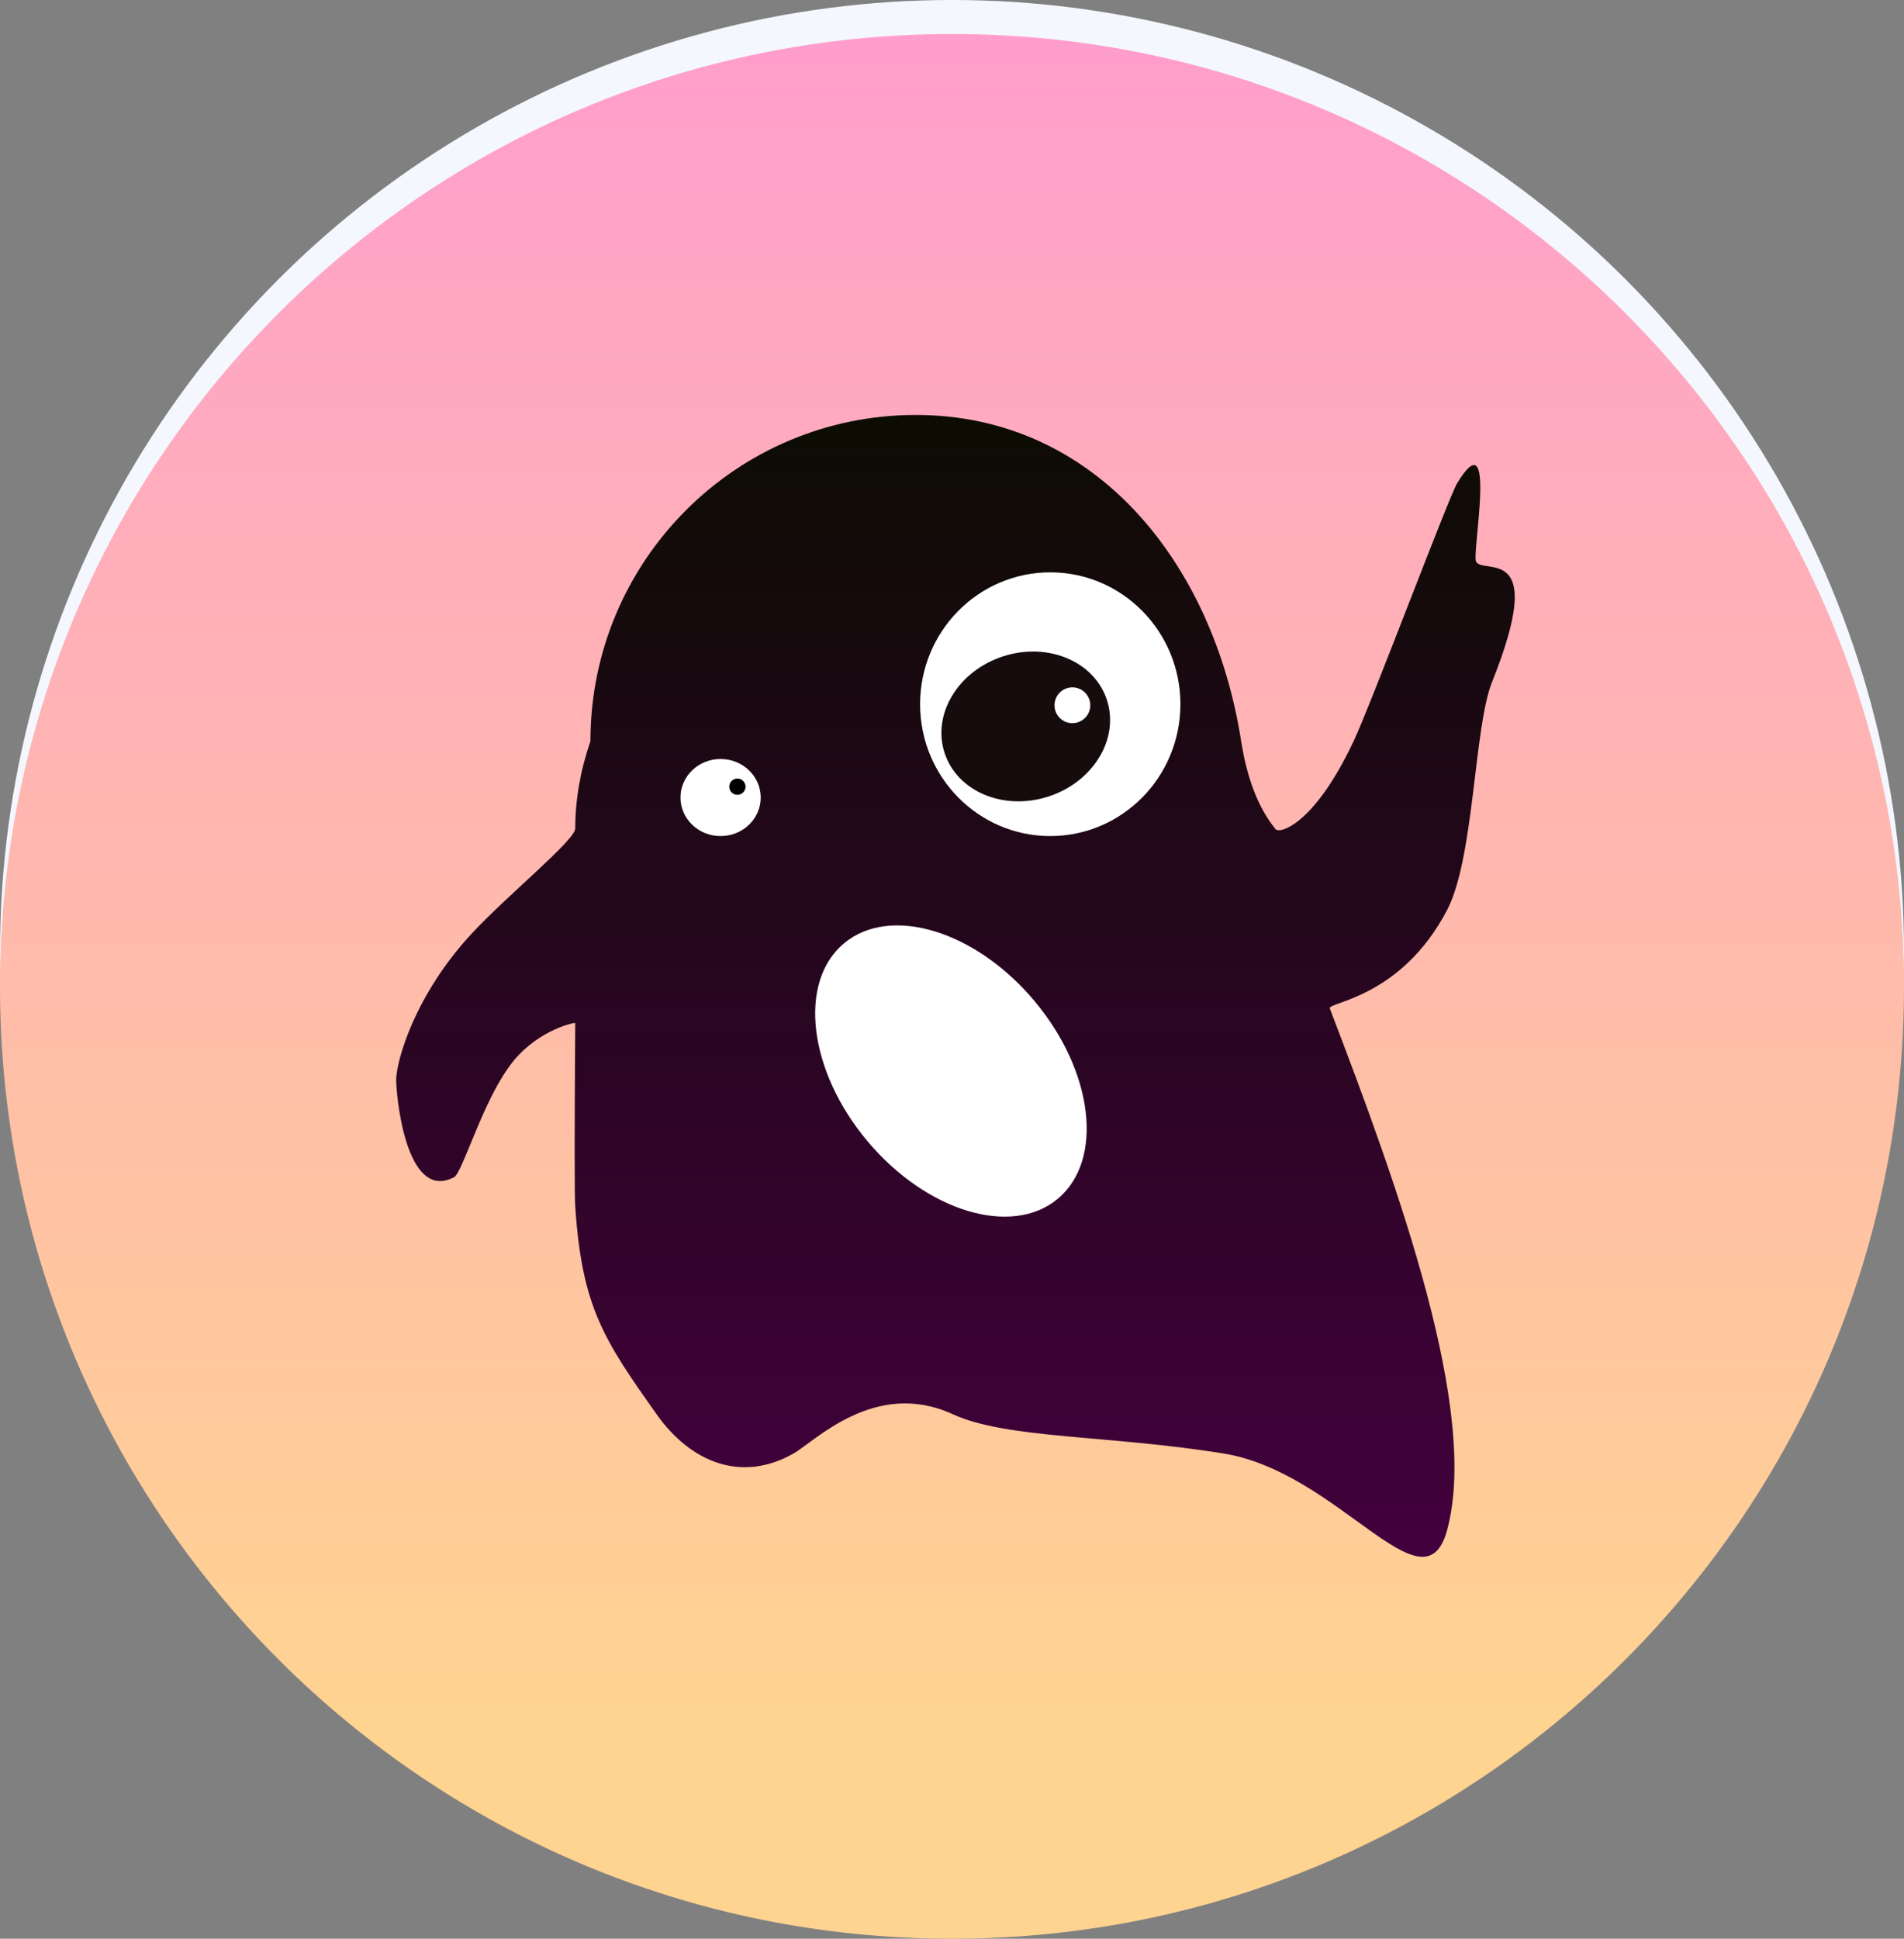 <svg width="56" height="57" viewBox="0 0 56 57" fill="none" xmlns="http://www.w3.org/2000/svg">
<rect x="0" y="0" width="56" height="57" fill="#808080" stroke="none"/>
<circle cx="28" cy="28" r="28" fill="#F4F7FE"/>
<path d="M27.947 28.145C30.971 28.145 33.421 25.695 33.421 22.671C33.421 19.647 30.971 17.198 27.947 17.198C24.923 17.198 22.474 19.647 22.474 22.671C22.474 25.695 24.923 28.145 27.947 28.145ZM27.947 30.882C24.294 30.882 17 32.715 17 36.355V37.724C17 38.476 17.616 39.092 18.368 39.092H37.526C38.279 39.092 38.894 38.476 38.894 37.724V36.355C38.894 32.715 31.601 30.882 27.947 30.882Z" fill="#4318FF"/>
<path d="M28 57C43.464 57 56 44.464 56 29C56 13.536 43.464 1 28 1C12.536 1 0 13.536 0 29C0 44.464 12.536 57 28 57Z" fill="url(#paint0_linear_543_3906)"/>
<path d="M28.02 41.578C29.61 42.309 32.6 42.187 35.992 42.735C39.383 43.283 41.883 47.471 42.56 44.993C43.512 41.508 41.157 34.985 39.112 29.649C39.04 29.462 41.202 29.35 42.56 26.759C43.364 25.225 43.348 21.387 43.884 20.051C45.55 15.895 43.597 16.929 43.41 16.504C43.295 16.241 44.042 12.264 42.858 14.206C42.609 14.615 40.342 20.663 39.813 21.789C38.626 24.313 37.572 24.549 37.5 24.358C37.008 23.745 36.676 22.888 36.504 21.789C35.687 16.556 32.22 12.2 26.935 12.2C21.65 12.2 17.366 16.493 17.366 21.789C17.068 22.661 16.919 23.517 16.919 24.358C16.919 24.704 14.894 26.341 13.857 27.466C12.204 29.259 11.665 31.156 11.652 31.746C11.646 32.104 11.913 35.374 13.358 34.608C13.457 34.555 13.608 34.188 13.814 33.691C14.099 33.001 14.488 32.026 14.992 31.335C15.717 30.341 16.806 30.073 16.919 30.075C16.896 33.336 16.896 35.138 16.919 35.481C17.119 38.435 17.756 39.383 19.31 41.578C20.323 43.01 21.819 43.597 23.337 42.735C23.962 42.38 25.743 40.533 28.02 41.578Z" fill="url(#paint1_linear_543_3906)"/>
<path d="M30.89 24.581C33.004 24.581 34.718 22.845 34.718 20.704C34.718 18.563 33.004 16.827 30.89 16.827C28.776 16.827 27.062 18.563 27.062 20.704C27.062 22.845 28.776 24.581 30.89 24.581Z" fill="white"/>
<path d="M30.838 23.418C32.157 22.989 32.927 21.72 32.557 20.582C32.187 19.444 30.819 18.869 29.5 19.298C28.181 19.726 27.411 20.996 27.781 22.134C28.15 23.272 29.519 23.847 30.838 23.418Z" fill="#160B0D"/>
<path d="M31.541 21.262C31.832 21.262 32.067 21.027 32.067 20.736C32.067 20.445 31.832 20.209 31.541 20.209C31.25 20.209 31.015 20.445 31.015 20.736C31.015 21.027 31.25 21.262 31.541 21.262Z" fill="white"/>
<path d="M21.194 24.581C21.846 24.581 22.374 24.074 22.374 23.448C22.374 22.823 21.846 22.315 21.194 22.315C20.542 22.315 20.014 22.823 20.014 23.448C20.014 24.074 20.542 24.581 21.194 24.581Z" fill="white"/>
<path d="M25.512 33.55C27.251 35.622 29.76 36.379 31.116 35.241C32.473 34.102 32.163 31.5 30.424 29.428C28.686 27.356 26.177 26.599 24.82 27.738C23.464 28.876 23.774 31.478 25.512 33.55Z" fill="white"/>
<path d="M21.688 23.368C21.821 23.368 21.928 23.261 21.928 23.129C21.928 22.997 21.821 22.89 21.688 22.89C21.556 22.89 21.449 22.997 21.449 23.129C21.449 23.261 21.556 23.368 21.688 23.368Z" fill="black"/>
<defs>
<linearGradient id="paint0_linear_543_3906" x1="30.893" y1="-6.008" x2="30.893" y2="50.558" gradientUnits="userSpaceOnUse">
<stop stop-color="#FF96D5"/>
<stop offset="1" stop-color="#FFD390"/>
</linearGradient>
<linearGradient id="paint1_linear_543_3906" x1="28.102" y1="12.2" x2="28.102" y2="45.771" gradientUnits="userSpaceOnUse">
<stop stop-color="#0C0C02"/>
<stop offset="1" stop-color="#43003E"/>
</linearGradient>
</defs>
</svg>
